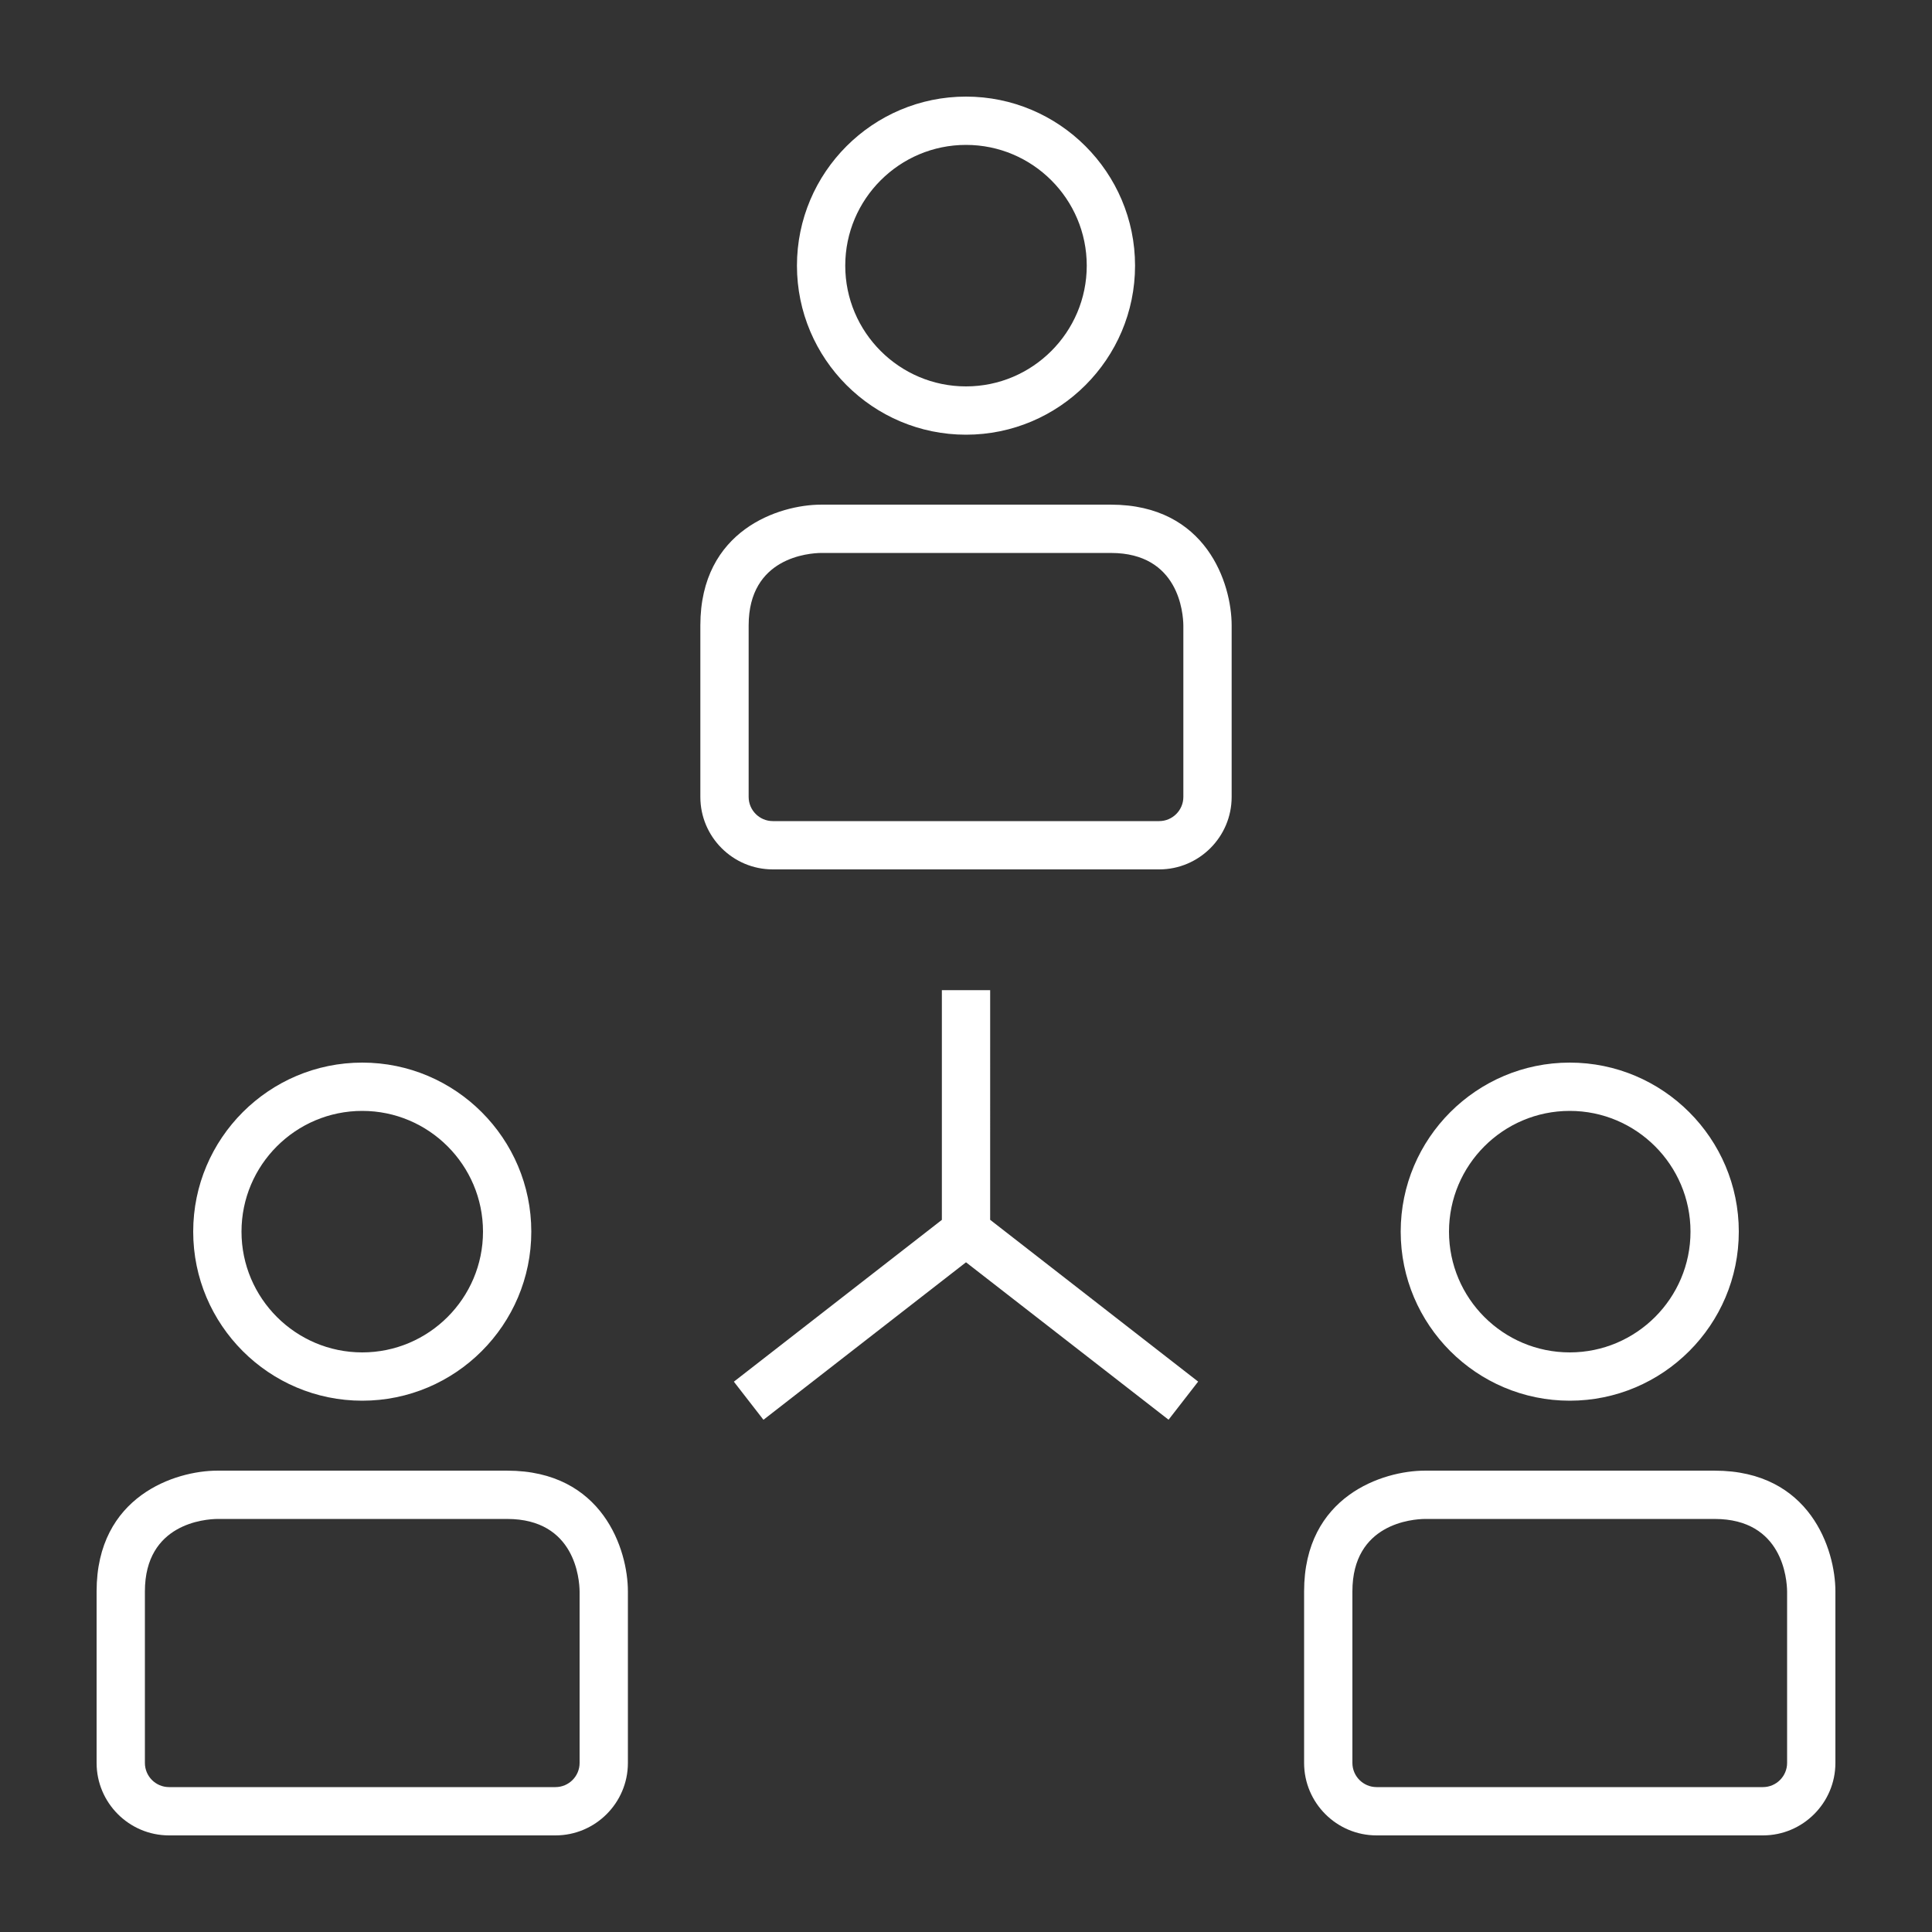 <?xml version="1.0" encoding="UTF-8"?>
<svg width="1200pt" height="1200pt" version="1.1" viewBox="0 0 1200 1200" xmlns="http://www.w3.org/2000/svg">
 <rect x="0" y="0" width="1200" height="1200" fill="#333333" stroke="none"/>
 <path d="m600 270c57.891 0 105-47.109 105-105s-47.109-105-105-105-105 47.109-105 105 47.109 105 105 105zm0-180c41.344 0 75 33.656 75 75s-33.656 75-75 75-75-33.656-75-75 33.656-75 75-75zm90 223.45h-180c-25.922 0-75 15.656-75 75v106.55c0 24.797 20.203 45 45 45h240c24.797 0 45-20.203 45-45v-106.55c0-25.922-15.656-75-75-75zm45 181.55c0 8.25-6.75 15-15 15h-240c-8.25 0-15-6.75-15-15v-106.55c0-42.328 37.547-44.906 45-45h180c42.328 0 44.906 37.547 45 45zm-510 375c57.891 0 105-47.109 105-105s-47.109-105-105-105-105 47.109-105 105 47.109 105 105 105zm0-180c41.344 0 75 33.656 75 75s-33.656 75-75 75-75-33.656-75-75c0-41.391 33.656-75 75-75zm90 223.45h-180c-25.922 0-75 15.656-75 75v106.55c0 24.797 20.203 45 45 45h240c24.797 0 45-20.203 45-45v-106.55c0-25.922-15.656-75-75-75zm45 181.55c0 8.25-6.703 15-15 15h-240c-8.297 0-15-6.75-15-15v-106.55c0-42.328 37.547-44.906 45-45h180c42.328 0 44.906 37.547 45 45zm615-225c57.891 0 105-47.109 105-105s-47.109-105-105-105-105 47.109-105 105 47.109 105 105 105zm0-180c41.344 0 75 33.656 75 75s-33.656 75-75 75c-41.391 0-75-33.609-75-75 0-41.344 33.609-75 75-75zm90 223.45h-180c-25.922 0-75 15.656-75 75v106.55c0 24.797 20.203 45 45 45h240c24.797 0 45-20.203 45-45v-106.55c0-25.922-15.656-75-75-75zm45 181.55c0 8.25-6.75 15-15 15h-240c-8.25 0-15-6.75-15-15v-106.55c0-42.328 37.547-44.906 45-45h180c42.328 0 44.906 37.547 45 45zm-495-337.36 129.19 100.5-18.375 23.672-125.81-97.781-125.81 97.828-18.375-23.672 129.19-100.5v-142.69h30z" fill="#fff"/>
</svg>
